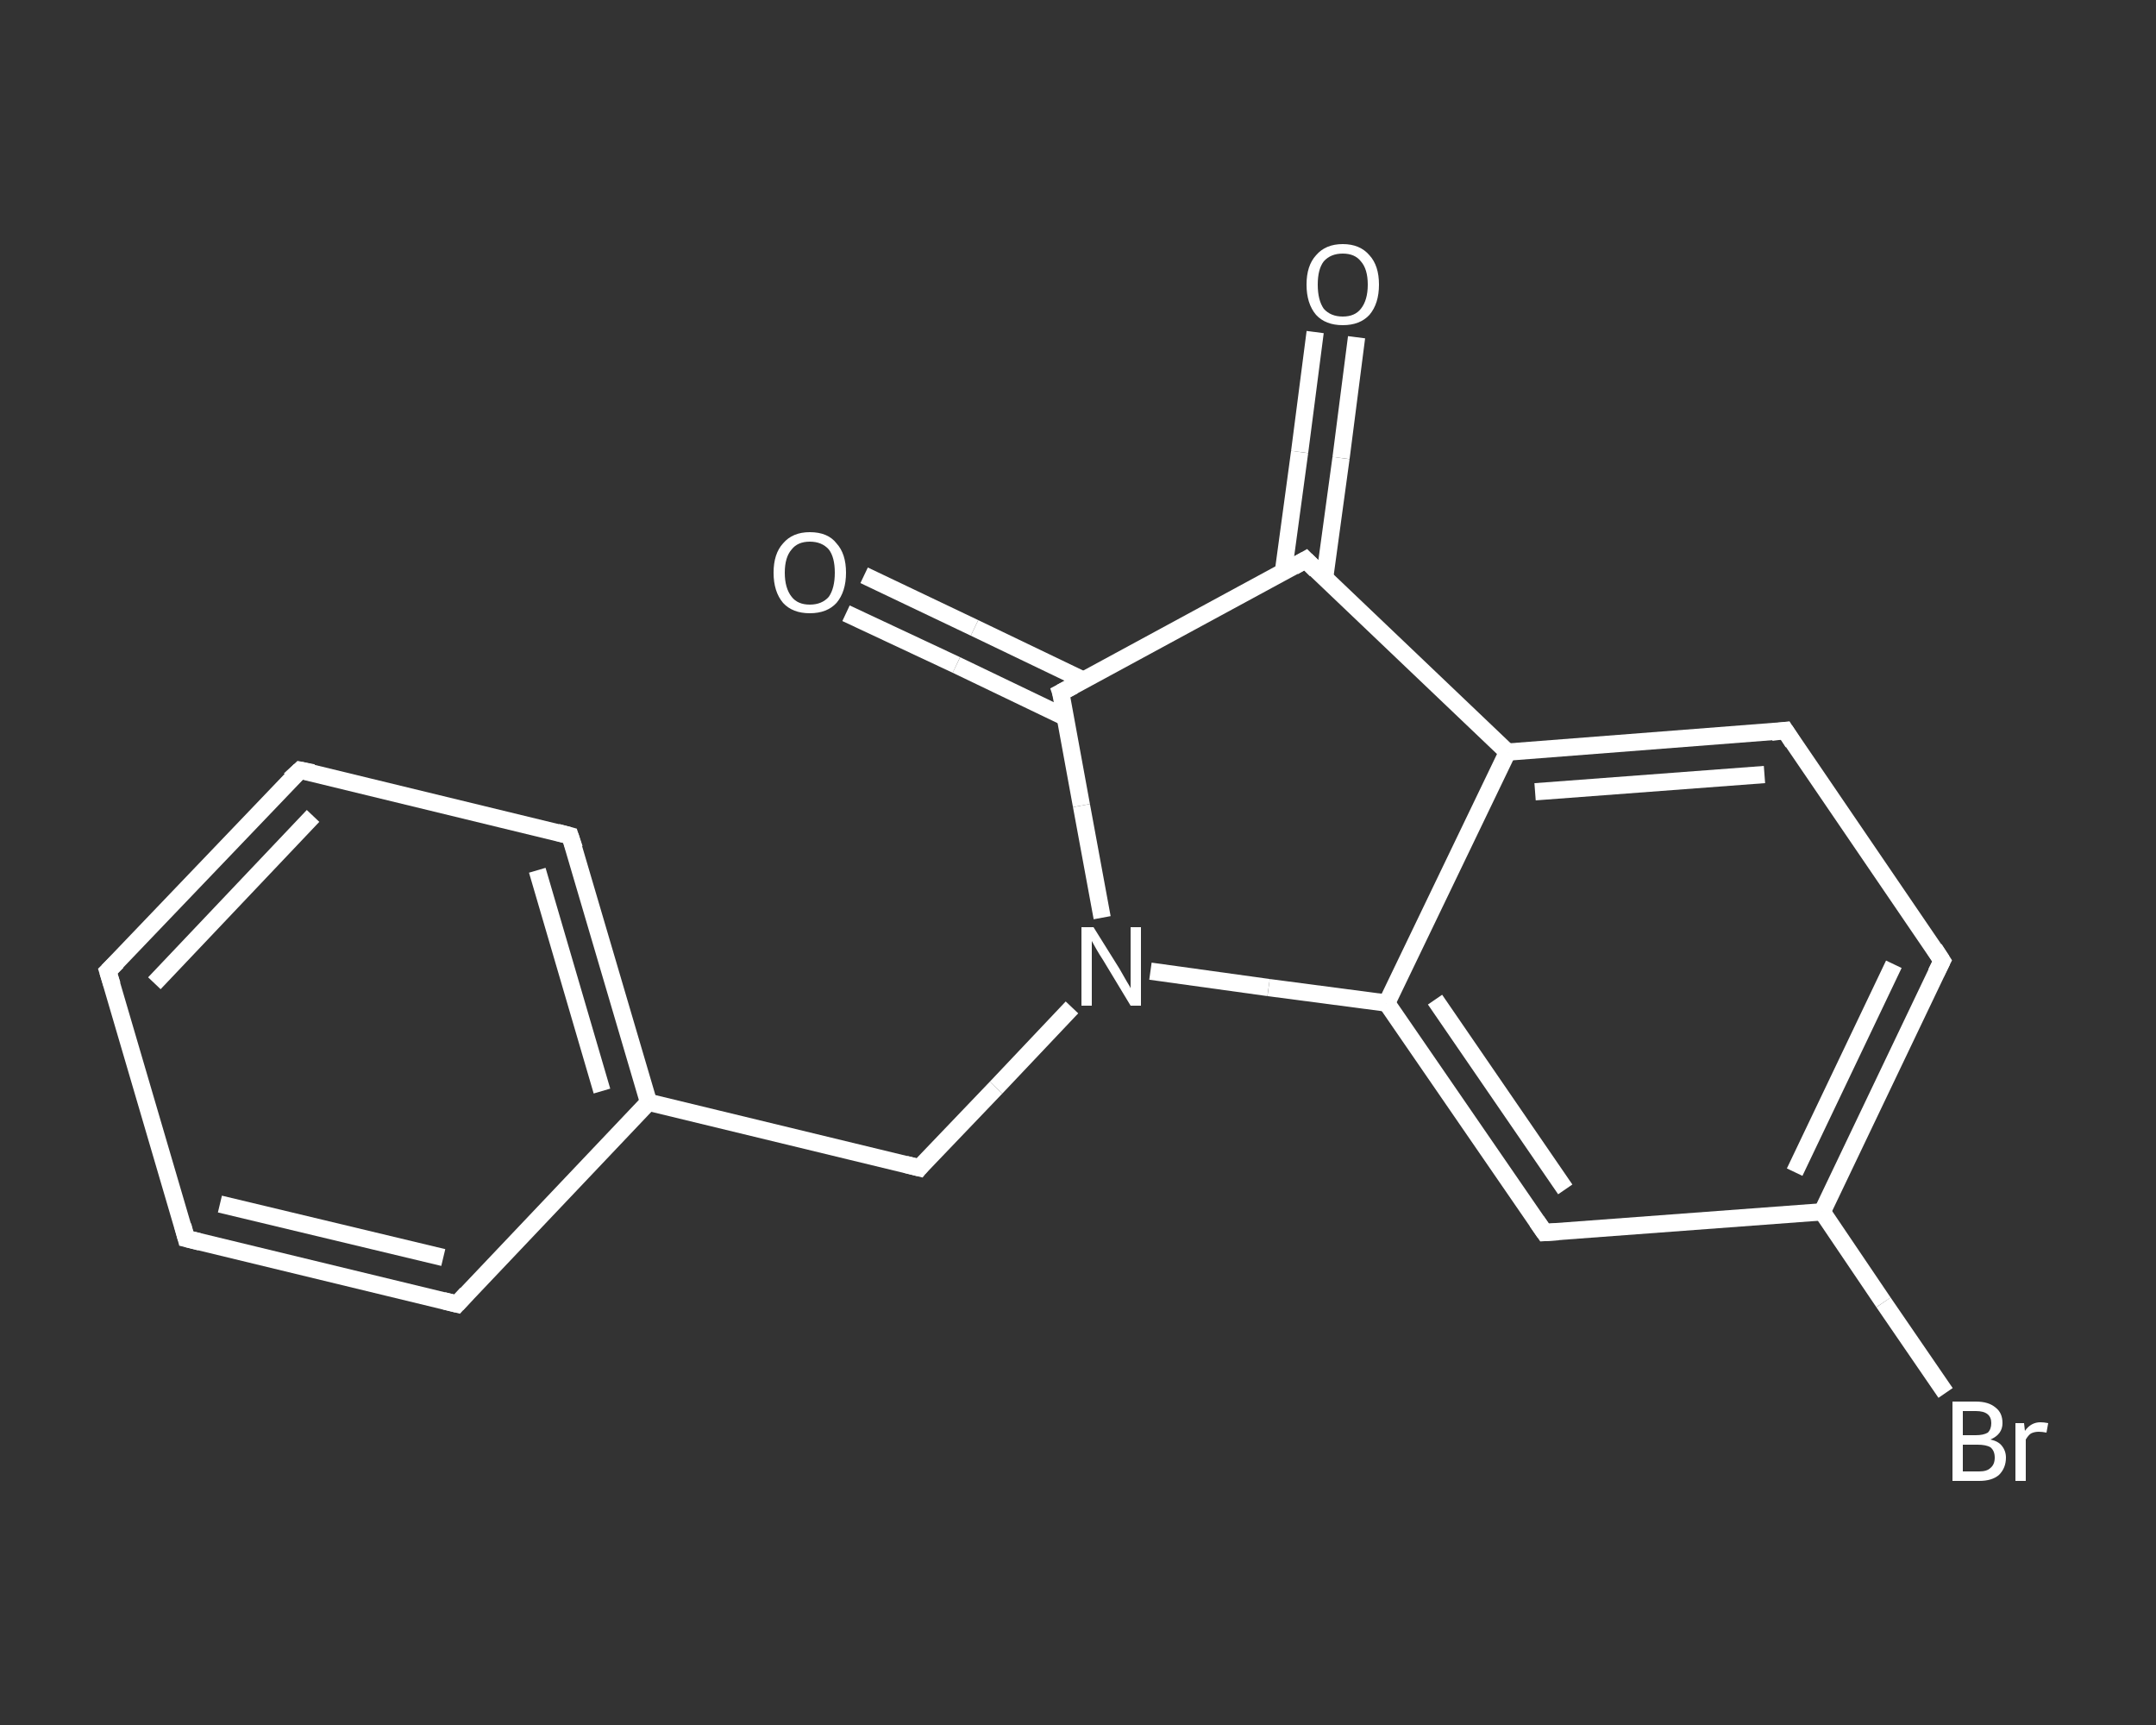 <?xml version='1.0' encoding='iso-8859-1'?>
<svg version='1.1' baseProfile='full'
              xmlns='http://www.w3.org/2000/svg'
                      xmlns:rdkit='http://www.rdkit.org/xml'
                      xmlns:xlink='http://www.w3.org/1999/xlink'
                  xml:space='preserve'
width='250px' height='200px' viewBox='0 0 250 200'>
<rect x="0" y="0" width="250" height="200" fill="#333333" stroke="none"/>
<!-- END OF HEADER -->
<rect style='opacity:1.0;fill:transparent;stroke:none' width='250.0' height='200.0' x='0.0' y='0.0'> </rect>
<path class='bond-0 atom-0 atom-1' d='M 157.3,39.1 L 155.5,53.1' style='fill:none;fill-rule:evenodd;stroke:#FFFFFF;stroke-width:2.0px;stroke-linecap:butt;stroke-linejoin:miter;stroke-opacity:1' />
<path class='bond-0 atom-0 atom-1' d='M 155.5,53.1 L 153.6,67.0' style='fill:none;fill-rule:evenodd;stroke:#FFFFFF;stroke-width:2.0px;stroke-linecap:butt;stroke-linejoin:miter;stroke-opacity:1' />
<path class='bond-0 atom-0 atom-1' d='M 152.5,38.5 L 150.7,52.4' style='fill:none;fill-rule:evenodd;stroke:#FFFFFF;stroke-width:2.0px;stroke-linecap:butt;stroke-linejoin:miter;stroke-opacity:1' />
<path class='bond-0 atom-0 atom-1' d='M 150.7,52.4 L 148.8,66.4' style='fill:none;fill-rule:evenodd;stroke:#FFFFFF;stroke-width:2.0px;stroke-linecap:butt;stroke-linejoin:miter;stroke-opacity:1' />
<path class='bond-1 atom-1 atom-2' d='M 151.4,64.9 L 123.0,80.3' style='fill:none;fill-rule:evenodd;stroke:#FFFFFF;stroke-width:2.0px;stroke-linecap:butt;stroke-linejoin:miter;stroke-opacity:1' />
<path class='bond-2 atom-2 atom-3' d='M 125.7,78.9 L 113.0,72.8' style='fill:none;fill-rule:evenodd;stroke:#FFFFFF;stroke-width:2.0px;stroke-linecap:butt;stroke-linejoin:miter;stroke-opacity:1' />
<path class='bond-2 atom-2 atom-3' d='M 113.0,72.8 L 100.2,66.7' style='fill:none;fill-rule:evenodd;stroke:#FFFFFF;stroke-width:2.0px;stroke-linecap:butt;stroke-linejoin:miter;stroke-opacity:1' />
<path class='bond-2 atom-2 atom-3' d='M 123.6,83.2 L 110.9,77.1' style='fill:none;fill-rule:evenodd;stroke:#FFFFFF;stroke-width:2.0px;stroke-linecap:butt;stroke-linejoin:miter;stroke-opacity:1' />
<path class='bond-2 atom-2 atom-3' d='M 110.9,77.1 L 98.1,71.1' style='fill:none;fill-rule:evenodd;stroke:#FFFFFF;stroke-width:2.0px;stroke-linecap:butt;stroke-linejoin:miter;stroke-opacity:1' />
<path class='bond-3 atom-2 atom-4' d='M 123.0,80.3 L 125.4,93.4' style='fill:none;fill-rule:evenodd;stroke:#FFFFFF;stroke-width:2.0px;stroke-linecap:butt;stroke-linejoin:miter;stroke-opacity:1' />
<path class='bond-3 atom-2 atom-4' d='M 125.4,93.4 L 127.8,106.4' style='fill:none;fill-rule:evenodd;stroke:#FFFFFF;stroke-width:2.0px;stroke-linecap:butt;stroke-linejoin:miter;stroke-opacity:1' />
<path class='bond-4 atom-4 atom-5' d='M 124.3,116.8 L 115.5,126.1' style='fill:none;fill-rule:evenodd;stroke:#FFFFFF;stroke-width:2.0px;stroke-linecap:butt;stroke-linejoin:miter;stroke-opacity:1' />
<path class='bond-4 atom-4 atom-5' d='M 115.5,126.1 L 106.6,135.4' style='fill:none;fill-rule:evenodd;stroke:#FFFFFF;stroke-width:2.0px;stroke-linecap:butt;stroke-linejoin:miter;stroke-opacity:1' />
<path class='bond-5 atom-5 atom-6' d='M 106.6,135.4 L 75.2,127.8' style='fill:none;fill-rule:evenodd;stroke:#FFFFFF;stroke-width:2.0px;stroke-linecap:butt;stroke-linejoin:miter;stroke-opacity:1' />
<path class='bond-6 atom-6 atom-7' d='M 75.2,127.8 L 66.1,96.9' style='fill:none;fill-rule:evenodd;stroke:#FFFFFF;stroke-width:2.0px;stroke-linecap:butt;stroke-linejoin:miter;stroke-opacity:1' />
<path class='bond-6 atom-6 atom-7' d='M 69.8,126.5 L 62.3,100.9' style='fill:none;fill-rule:evenodd;stroke:#FFFFFF;stroke-width:2.0px;stroke-linecap:butt;stroke-linejoin:miter;stroke-opacity:1' />
<path class='bond-7 atom-7 atom-8' d='M 66.1,96.9 L 34.8,89.3' style='fill:none;fill-rule:evenodd;stroke:#FFFFFF;stroke-width:2.0px;stroke-linecap:butt;stroke-linejoin:miter;stroke-opacity:1' />
<path class='bond-8 atom-8 atom-9' d='M 34.8,89.3 L 12.5,112.6' style='fill:none;fill-rule:evenodd;stroke:#FFFFFF;stroke-width:2.0px;stroke-linecap:butt;stroke-linejoin:miter;stroke-opacity:1' />
<path class='bond-8 atom-8 atom-9' d='M 36.3,94.6 L 17.9,114.0' style='fill:none;fill-rule:evenodd;stroke:#FFFFFF;stroke-width:2.0px;stroke-linecap:butt;stroke-linejoin:miter;stroke-opacity:1' />
<path class='bond-9 atom-9 atom-10' d='M 12.5,112.6 L 21.6,143.6' style='fill:none;fill-rule:evenodd;stroke:#FFFFFF;stroke-width:2.0px;stroke-linecap:butt;stroke-linejoin:miter;stroke-opacity:1' />
<path class='bond-10 atom-10 atom-11' d='M 21.6,143.6 L 53.0,151.2' style='fill:none;fill-rule:evenodd;stroke:#FFFFFF;stroke-width:2.0px;stroke-linecap:butt;stroke-linejoin:miter;stroke-opacity:1' />
<path class='bond-10 atom-10 atom-11' d='M 25.5,139.6 L 51.4,145.8' style='fill:none;fill-rule:evenodd;stroke:#FFFFFF;stroke-width:2.0px;stroke-linecap:butt;stroke-linejoin:miter;stroke-opacity:1' />
<path class='bond-11 atom-4 atom-12' d='M 133.4,112.6 L 147.1,114.5' style='fill:none;fill-rule:evenodd;stroke:#FFFFFF;stroke-width:2.0px;stroke-linecap:butt;stroke-linejoin:miter;stroke-opacity:1' />
<path class='bond-11 atom-4 atom-12' d='M 147.1,114.5 L 160.8,116.3' style='fill:none;fill-rule:evenodd;stroke:#FFFFFF;stroke-width:2.0px;stroke-linecap:butt;stroke-linejoin:miter;stroke-opacity:1' />
<path class='bond-12 atom-12 atom-13' d='M 160.8,116.3 L 179.1,142.9' style='fill:none;fill-rule:evenodd;stroke:#FFFFFF;stroke-width:2.0px;stroke-linecap:butt;stroke-linejoin:miter;stroke-opacity:1' />
<path class='bond-12 atom-12 atom-13' d='M 166.4,115.9 L 181.5,137.9' style='fill:none;fill-rule:evenodd;stroke:#FFFFFF;stroke-width:2.0px;stroke-linecap:butt;stroke-linejoin:miter;stroke-opacity:1' />
<path class='bond-13 atom-13 atom-14' d='M 179.1,142.9 L 211.3,140.5' style='fill:none;fill-rule:evenodd;stroke:#FFFFFF;stroke-width:2.0px;stroke-linecap:butt;stroke-linejoin:miter;stroke-opacity:1' />
<path class='bond-14 atom-14 atom-15' d='M 211.3,140.5 L 218.4,151.0' style='fill:none;fill-rule:evenodd;stroke:#FFFFFF;stroke-width:2.0px;stroke-linecap:butt;stroke-linejoin:miter;stroke-opacity:1' />
<path class='bond-14 atom-14 atom-15' d='M 218.4,151.0 L 225.6,161.5' style='fill:none;fill-rule:evenodd;stroke:#FFFFFF;stroke-width:2.0px;stroke-linecap:butt;stroke-linejoin:miter;stroke-opacity:1' />
<path class='bond-15 atom-14 atom-16' d='M 211.3,140.5 L 225.2,111.4' style='fill:none;fill-rule:evenodd;stroke:#FFFFFF;stroke-width:2.0px;stroke-linecap:butt;stroke-linejoin:miter;stroke-opacity:1' />
<path class='bond-15 atom-14 atom-16' d='M 208.1,135.9 L 219.6,111.8' style='fill:none;fill-rule:evenodd;stroke:#FFFFFF;stroke-width:2.0px;stroke-linecap:butt;stroke-linejoin:miter;stroke-opacity:1' />
<path class='bond-16 atom-16 atom-17' d='M 225.2,111.4 L 207.0,84.7' style='fill:none;fill-rule:evenodd;stroke:#FFFFFF;stroke-width:2.0px;stroke-linecap:butt;stroke-linejoin:miter;stroke-opacity:1' />
<path class='bond-17 atom-17 atom-18' d='M 207.0,84.7 L 174.8,87.2' style='fill:none;fill-rule:evenodd;stroke:#FFFFFF;stroke-width:2.0px;stroke-linecap:butt;stroke-linejoin:miter;stroke-opacity:1' />
<path class='bond-17 atom-17 atom-18' d='M 204.6,89.8 L 178.0,91.8' style='fill:none;fill-rule:evenodd;stroke:#FFFFFF;stroke-width:2.0px;stroke-linecap:butt;stroke-linejoin:miter;stroke-opacity:1' />
<path class='bond-18 atom-18 atom-1' d='M 174.8,87.2 L 151.4,64.9' style='fill:none;fill-rule:evenodd;stroke:#FFFFFF;stroke-width:2.0px;stroke-linecap:butt;stroke-linejoin:miter;stroke-opacity:1' />
<path class='bond-19 atom-11 atom-6' d='M 53.0,151.2 L 75.2,127.8' style='fill:none;fill-rule:evenodd;stroke:#FFFFFF;stroke-width:2.0px;stroke-linecap:butt;stroke-linejoin:miter;stroke-opacity:1' />
<path class='bond-20 atom-18 atom-12' d='M 174.8,87.2 L 160.8,116.3' style='fill:none;fill-rule:evenodd;stroke:#FFFFFF;stroke-width:2.0px;stroke-linecap:butt;stroke-linejoin:miter;stroke-opacity:1' />
<path d='M 150.0,65.7 L 151.4,64.9 L 152.6,66.1' style='fill:none;stroke:#FFFFFF;stroke-width:2.0px;stroke-linecap:butt;stroke-linejoin:miter;stroke-opacity:1;' />
<path d='M 124.5,79.5 L 123.0,80.3 L 123.2,80.9' style='fill:none;stroke:#FFFFFF;stroke-width:2.0px;stroke-linecap:butt;stroke-linejoin:miter;stroke-opacity:1;' />
<path d='M 107.0,134.9 L 106.6,135.4 L 105.0,135.0' style='fill:none;stroke:#FFFFFF;stroke-width:2.0px;stroke-linecap:butt;stroke-linejoin:miter;stroke-opacity:1;' />
<path d='M 66.6,98.4 L 66.1,96.9 L 64.6,96.5' style='fill:none;stroke:#FFFFFF;stroke-width:2.0px;stroke-linecap:butt;stroke-linejoin:miter;stroke-opacity:1;' />
<path d='M 36.3,89.6 L 34.8,89.3 L 33.6,90.4' style='fill:none;stroke:#FFFFFF;stroke-width:2.0px;stroke-linecap:butt;stroke-linejoin:miter;stroke-opacity:1;' />
<path d='M 13.6,111.5 L 12.5,112.6 L 13.0,114.2' style='fill:none;stroke:#FFFFFF;stroke-width:2.0px;stroke-linecap:butt;stroke-linejoin:miter;stroke-opacity:1;' />
<path d='M 21.2,142.1 L 21.6,143.6 L 23.2,144.0' style='fill:none;stroke:#FFFFFF;stroke-width:2.0px;stroke-linecap:butt;stroke-linejoin:miter;stroke-opacity:1;' />
<path d='M 51.4,150.8 L 53.0,151.2 L 54.1,150.0' style='fill:none;stroke:#FFFFFF;stroke-width:2.0px;stroke-linecap:butt;stroke-linejoin:miter;stroke-opacity:1;' />
<path d='M 178.2,141.6 L 179.1,142.9 L 180.7,142.8' style='fill:none;stroke:#FFFFFF;stroke-width:2.0px;stroke-linecap:butt;stroke-linejoin:miter;stroke-opacity:1;' />
<path d='M 224.5,112.8 L 225.2,111.4 L 224.3,110.0' style='fill:none;stroke:#FFFFFF;stroke-width:2.0px;stroke-linecap:butt;stroke-linejoin:miter;stroke-opacity:1;' />
<path d='M 207.9,86.1 L 207.0,84.7 L 205.4,84.9' style='fill:none;stroke:#FFFFFF;stroke-width:2.0px;stroke-linecap:butt;stroke-linejoin:miter;stroke-opacity:1;' />
<path class='atom-0' d='M 151.5 33.0
Q 151.5 30.8, 152.6 29.6
Q 153.7 28.3, 155.7 28.3
Q 157.7 28.3, 158.8 29.6
Q 159.9 30.8, 159.9 33.0
Q 159.9 35.2, 158.8 36.5
Q 157.7 37.7, 155.7 37.7
Q 153.7 37.7, 152.6 36.5
Q 151.5 35.2, 151.5 33.0
M 155.7 36.7
Q 157.1 36.7, 157.8 35.8
Q 158.6 34.8, 158.6 33.0
Q 158.6 31.2, 157.8 30.3
Q 157.1 29.4, 155.7 29.4
Q 154.3 29.4, 153.5 30.3
Q 152.8 31.2, 152.8 33.0
Q 152.8 34.8, 153.5 35.8
Q 154.3 36.7, 155.7 36.7
' fill='#FFFFFF'/>
<path class='atom-3' d='M 89.7 66.4
Q 89.7 64.2, 90.8 63.0
Q 91.9 61.7, 93.9 61.7
Q 96.0 61.7, 97.0 63.0
Q 98.1 64.2, 98.1 66.4
Q 98.1 68.6, 97.0 69.9
Q 95.9 71.1, 93.9 71.1
Q 91.9 71.1, 90.8 69.9
Q 89.7 68.6, 89.7 66.4
M 93.9 70.1
Q 95.3 70.1, 96.1 69.2
Q 96.8 68.2, 96.8 66.4
Q 96.8 64.6, 96.1 63.7
Q 95.3 62.8, 93.9 62.8
Q 92.5 62.8, 91.8 63.7
Q 91.0 64.6, 91.0 66.4
Q 91.0 68.2, 91.8 69.2
Q 92.5 70.1, 93.9 70.1
' fill='#FFFFFF'/>
<path class='atom-4' d='M 126.8 107.5
L 129.8 112.3
Q 130.1 112.8, 130.6 113.7
Q 131.1 114.5, 131.1 114.6
L 131.1 107.5
L 132.3 107.5
L 132.3 116.6
L 131.1 116.6
L 127.9 111.3
Q 127.5 110.7, 127.1 110.0
Q 126.7 109.3, 126.6 109.1
L 126.6 116.6
L 125.4 116.6
L 125.4 107.5
L 126.8 107.5
' fill='#FFFFFF'/>
<path class='atom-15' d='M 230.8 166.9
Q 231.7 167.1, 232.1 167.6
Q 232.6 168.2, 232.6 169.0
Q 232.6 170.2, 231.8 171.0
Q 231.0 171.7, 229.5 171.7
L 226.4 171.7
L 226.4 162.5
L 229.1 162.5
Q 230.6 162.5, 231.4 163.2
Q 232.2 163.8, 232.2 165.0
Q 232.2 166.3, 230.8 166.9
M 227.6 163.6
L 227.6 166.4
L 229.1 166.4
Q 230.0 166.4, 230.5 166.1
Q 230.9 165.7, 230.9 165.0
Q 230.9 163.6, 229.1 163.6
L 227.6 163.6
M 229.5 170.6
Q 230.4 170.6, 230.8 170.2
Q 231.3 169.8, 231.3 169.0
Q 231.3 168.2, 230.8 167.8
Q 230.3 167.5, 229.3 167.5
L 227.6 167.5
L 227.6 170.6
L 229.5 170.6
' fill='#FFFFFF'/>
<path class='atom-15' d='M 234.7 165.0
L 234.8 165.9
Q 235.5 164.9, 236.6 164.9
Q 237.0 164.9, 237.5 165.0
L 237.3 166.1
Q 236.8 166.0, 236.4 166.0
Q 235.9 166.0, 235.5 166.2
Q 235.2 166.4, 234.9 166.9
L 234.9 171.7
L 233.7 171.7
L 233.7 165.0
L 234.7 165.0
' fill='#FFFFFF'/>
</svg>
